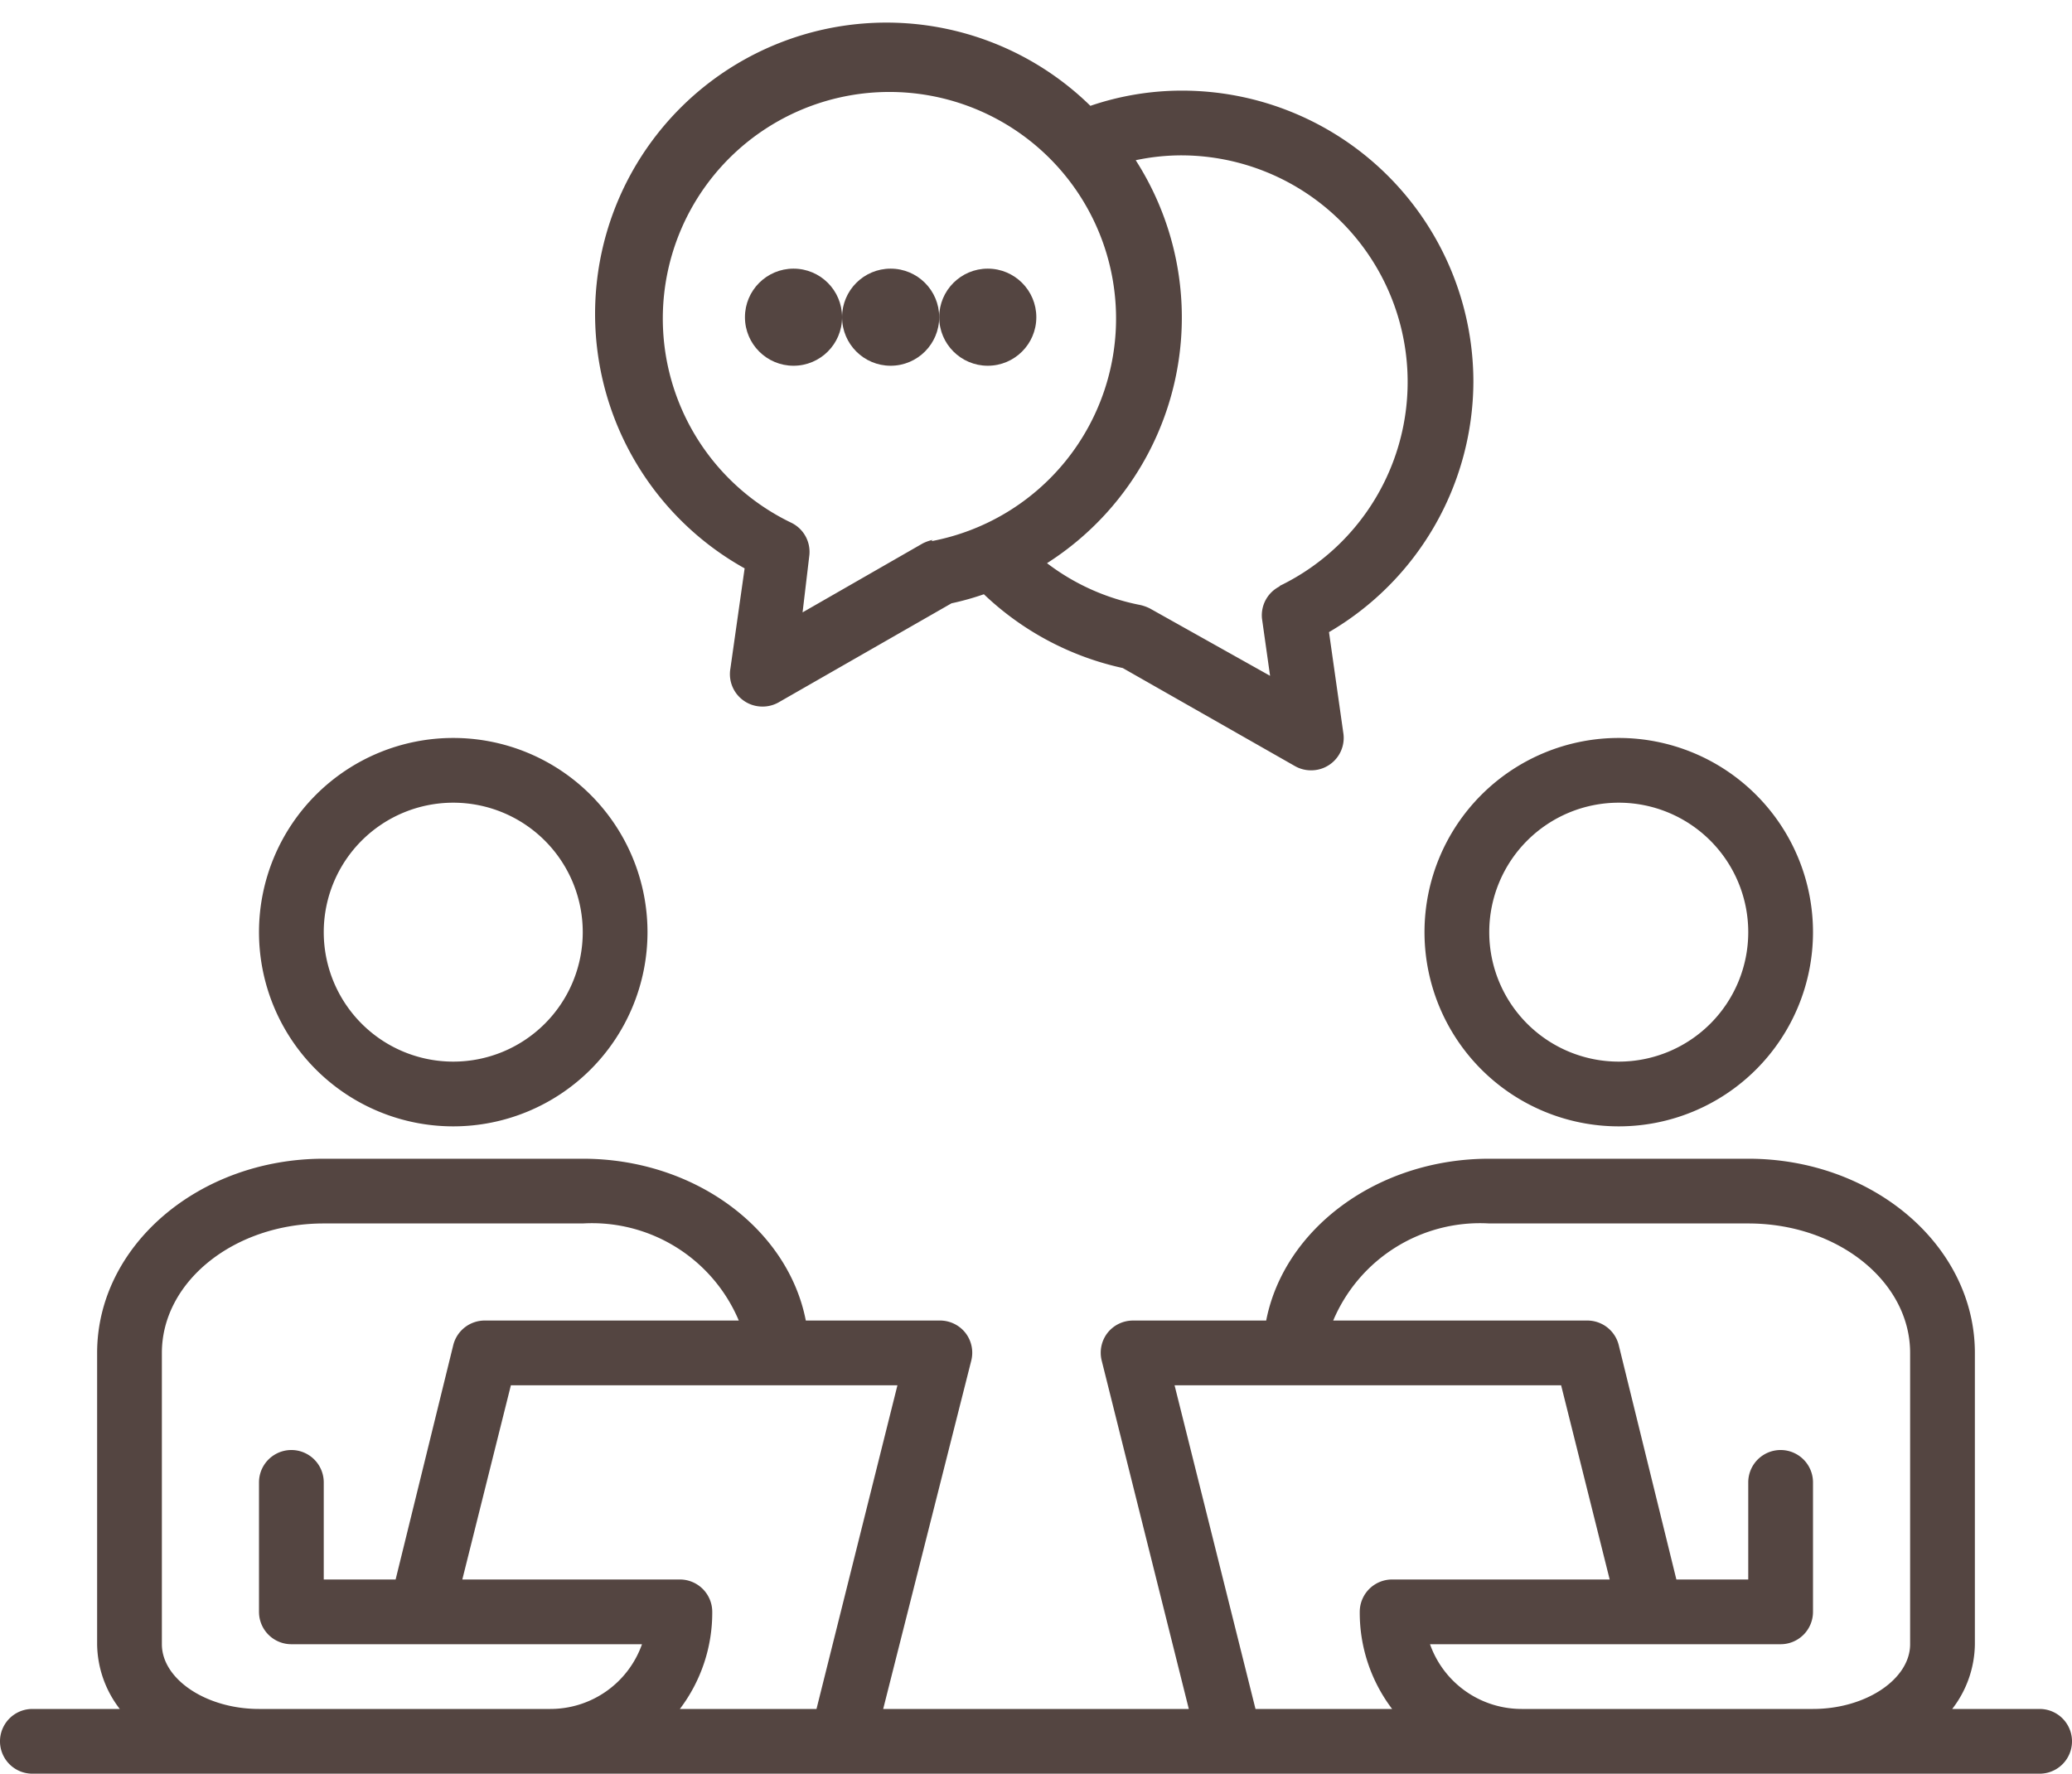 <?xml version="1.0" encoding="UTF-8" standalone="no"?><svg xmlns="http://www.w3.org/2000/svg" xmlns:xlink="http://www.w3.org/1999/xlink" fill="#544541" height="54.8" preserveAspectRatio="xMidYMid meet" version="1" viewBox="0.0 4.2 64.0 54.8" width="64" zoomAndPan="magnify"><g id="change1_1"><path d="M14,39a6,6,0,1,0-6-6A6,6,0,0,0,14,39Zm0-10a4,4,0,1,1-4,4A4,4,0,0,1,14,29Z"/></g><g id="change1_2"><path d="M50,39a6,6,0,1,0-6-6A6,6,0,0,0,50,39Zm0-10a4,4,0,1,1-4,4A4,4,0,0,1,50,29Z"/></g><g id="change1_3"><path d="M63,57H60.3a3.33,3.33,0,0,0,.7-2V46c0-3.31-3.14-6-7-6H46c-3.46,0-6.34,2.17-6.89,5H35a1,1,0,0,0-.79.38,1,1,0,0,0-.18.86L36.72,57H27.28L30,46.24a1,1,0,0,0-.18-.86A1,1,0,0,0,29,45H24.89c-.55-2.83-3.43-5-6.89-5H10c-3.86,0-7,2.69-7,6v9a3.33,3.33,0,0,0,.7,2H1a1,1,0,0,0,0,2H63a1,1,0,0,0,0-2ZM17,57H8c-1.63,0-3-.92-3-2V46c0-2.21,2.24-4,5-4h8a4.92,4.92,0,0,1,4.82,3H15a1,1,0,0,0-1,.76L12.22,53H10V50a1,1,0,0,0-2,0v4a1,1,0,0,0,1,1H19.83A3,3,0,0,1,17,57Zm8.22,0H21a4.92,4.92,0,0,0,1-3,1,1,0,0,0-1-1H14.28l1.5-6H27.72Zm13.56,0-2.5-10H48.22l1.5,6H43a1,1,0,0,0-1,1,4.92,4.92,0,0,0,1,3ZM59,55c0,1.08-1.37,2-3,2H47a3,3,0,0,1-2.83-2H55a1,1,0,0,0,1-1V50a1,1,0,0,0-2,0v3H51.78L50,45.76A1,1,0,0,0,49,45H41.18A4.92,4.92,0,0,1,46,42h8c2.76,0,5,1.79,5,4Z"/></g><g id="change1_4"><path d="M45.51,16a9,9,0,0,0-9-9,8.75,8.75,0,0,0-2.83.47A9,9,0,1,0,23,21.76l-.44,3.1a1,1,0,0,0,.43,1,1,1,0,0,0,.56.17,1,1,0,0,0,.5-.13l5.34-3.06a8.51,8.51,0,0,0,1-.28,9,9,0,0,0,4.29,2.28L40,27.87a1,1,0,0,0,.5.13,1,1,0,0,0,.56-.17,1,1,0,0,0,.43-1l-.44-3.1A9,9,0,0,0,45.51,16Zm-16.7,4.88a1.28,1.28,0,0,0-.31.11l-3.71,2.13L25,21.35a1,1,0,0,0-.56-1,7,7,0,1,1,4.33.57Zm10.73,1.43a1,1,0,0,0-.56,1l.25,1.77L35.52,23a1.28,1.28,0,0,0-.31-.11,6.92,6.92,0,0,1-2.87-1.29A9,9,0,0,0,35.08,9.15,6.81,6.81,0,0,1,36.51,9a7,7,0,0,1,3,13.31Z"/></g><g id="change1_5"><circle cx="24.51" cy="14" r="1.5"/></g><g id="change1_6"><circle cx="27.51" cy="14" r="1.5"/></g><g id="change1_7"><circle cx="30.51" cy="14" r="1.5"/></g></svg>